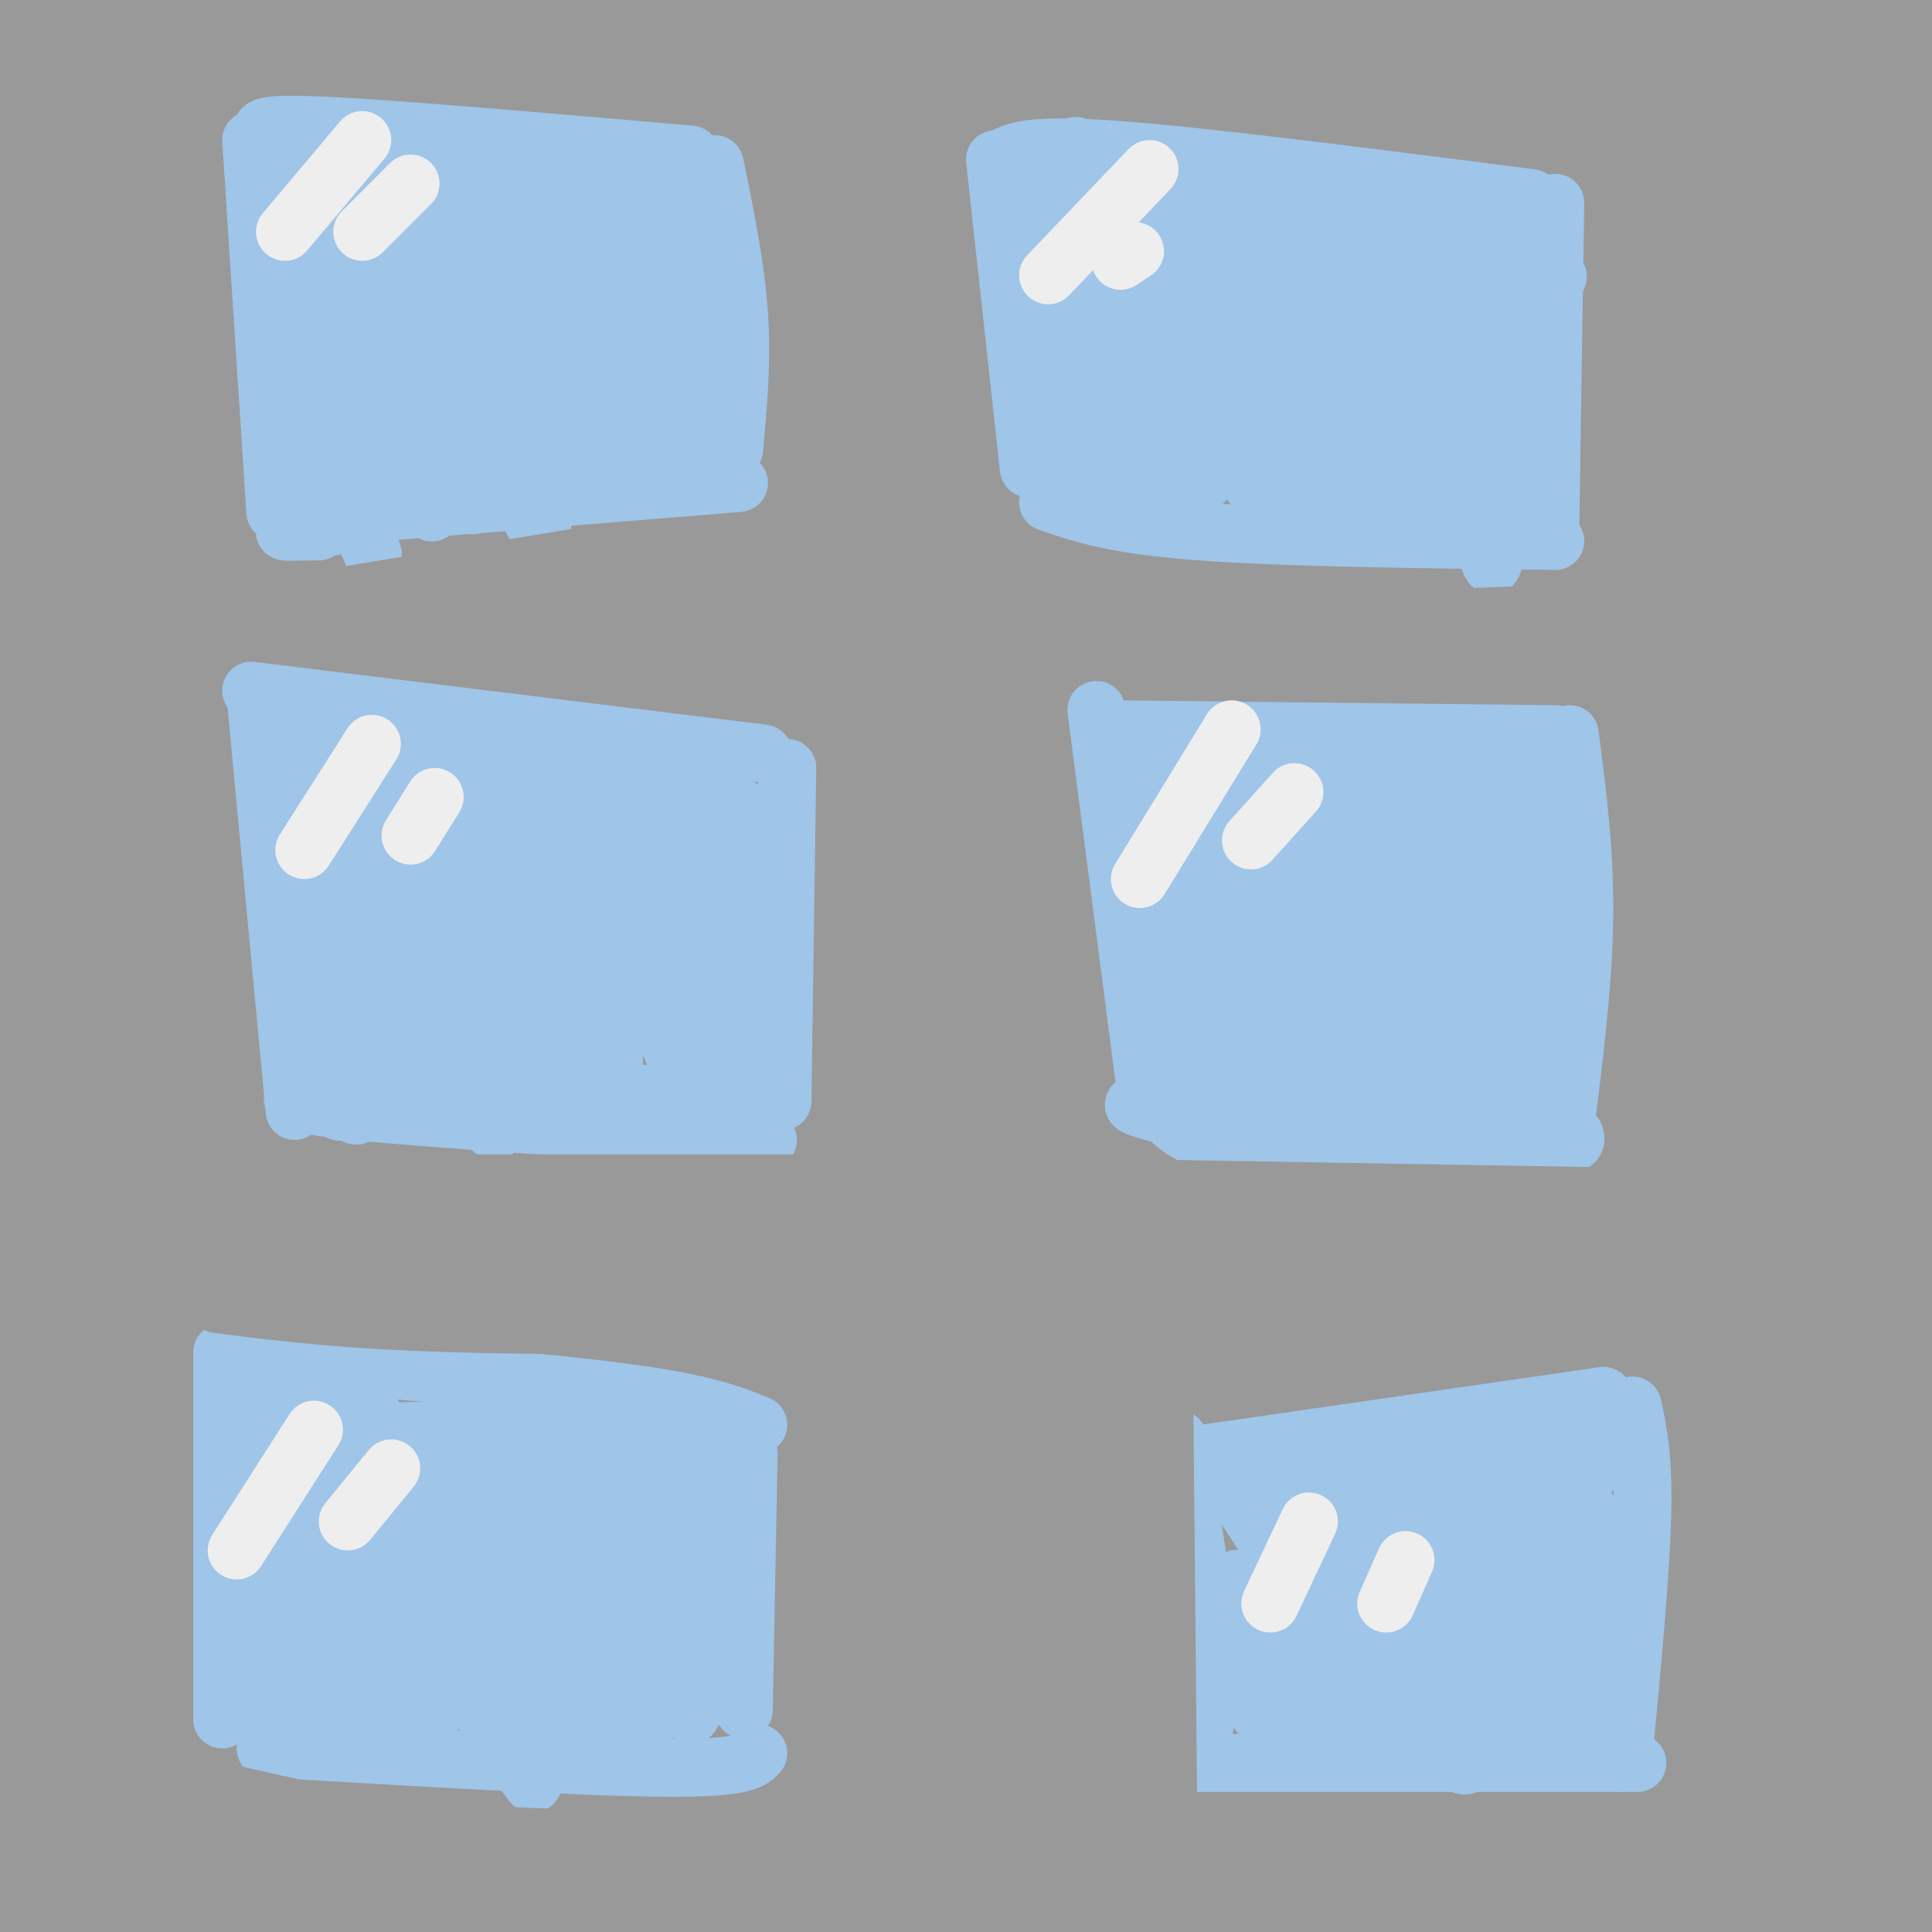 <svg viewBox='0 0 400 400' version='1.1' xmlns='http://www.w3.org/2000/svg' xmlns:xlink='http://www.w3.org/1999/xlink'><rect x="0" y="0" width="400" height="400" fill="#333333" stroke="none"/><g fill='none' stroke='#999999' stroke-width='28' stroke-linecap='round' stroke-linejoin='round'><path d='M14,391c1.556,-4.889 3.111,-9.778 1,-18c-2.111,-8.222 -7.889,-19.778 -10,-59c-2.111,-39.222 -0.556,-106.111 1,-173'/><path d='M6,141c0.553,-58.888 1.437,-119.609 3,-143c1.563,-23.391 3.805,-9.451 5,-3c1.195,6.451 1.341,5.415 3,5c1.659,-0.415 4.829,-0.207 8,0'/><path d='M25,0c4.222,-1.467 10.778,-5.133 34,-6c23.222,-0.867 63.111,1.067 103,3'/><path d='M57,24c-1.194,2.373 -2.387,4.746 -2,16c0.387,11.254 2.356,31.389 6,45c3.644,13.611 8.963,20.700 12,23c3.037,2.300 3.790,-0.187 5,2c1.210,2.187 2.875,9.050 2,-6c-0.875,-15.050 -4.291,-52.012 -6,-68c-1.709,-15.988 -1.711,-11.001 -4,-13c-2.289,-1.999 -6.865,-10.982 -13,-4c-6.135,6.982 -13.828,29.930 -18,40c-4.172,10.070 -4.821,7.261 -4,30c0.821,22.739 3.112,71.027 5,93c1.888,21.973 3.372,17.632 5,15c1.628,-2.632 3.400,-3.555 3,-6c-0.400,-2.445 -2.971,-6.413 -6,-36c-3.029,-29.587 -6.514,-84.794 -10,-140'/><path d='M32,15c-2.092,-23.408 -2.322,-11.927 -3,-7c-0.678,4.927 -1.803,3.301 -3,2c-1.197,-1.301 -2.467,-2.278 -5,14c-2.533,16.278 -6.328,49.809 -8,71c-1.672,21.191 -1.221,30.042 1,52c2.221,21.958 6.213,57.025 10,80c3.787,22.975 7.370,33.859 12,44c4.630,10.141 10.309,19.539 17,40c6.691,20.461 14.395,51.986 13,17c-1.395,-34.986 -11.890,-136.484 -15,-191c-3.110,-54.516 1.164,-62.049 6,-79c4.836,-16.951 10.234,-43.321 11,-41c0.766,2.321 -3.101,33.332 -4,67c-0.899,33.668 1.172,69.994 6,108c4.828,38.006 12.415,77.694 24,118c11.585,40.306 27.167,81.230 33,95c5.833,13.770 1.916,0.385 -2,-13'/><path d='M125,392c-4.641,-15.538 -15.242,-47.884 -22,-93c-6.758,-45.116 -9.673,-103.003 -9,-140c0.673,-36.997 4.936,-53.102 12,-81c7.064,-27.898 16.931,-67.587 19,-68c2.069,-0.413 -3.660,38.450 -6,75c-2.340,36.550 -1.290,70.786 1,102c2.290,31.214 5.819,59.406 15,101c9.181,41.594 24.015,96.590 25,99c0.985,2.410 -11.880,-47.767 -19,-88c-7.120,-40.233 -8.497,-70.520 -7,-103c1.497,-32.480 5.868,-67.151 14,-97c8.132,-29.849 20.024,-54.877 28,-73c7.976,-18.123 12.035,-29.342 11,-14c-1.035,15.342 -7.163,57.246 -11,84c-3.837,26.754 -5.382,38.358 -3,72c2.382,33.642 8.691,89.321 15,145'/><path d='M188,313c6.109,38.435 13.882,62.023 20,80c6.118,17.977 10.583,30.342 7,12c-3.583,-18.342 -15.213,-67.391 -18,-121c-2.787,-53.609 3.271,-111.779 8,-145c4.729,-33.221 8.130,-41.493 14,-59c5.870,-17.507 14.211,-44.248 24,-68c9.789,-23.752 21.027,-44.516 21,-32c-0.027,12.516 -11.317,58.311 -17,89c-5.683,30.689 -5.758,46.270 -6,66c-0.242,19.730 -0.652,43.608 0,75c0.652,31.392 2.366,70.298 9,114c6.634,43.702 18.189,92.200 18,98c-0.189,5.800 -12.121,-31.098 -17,-46c-4.879,-14.902 -2.706,-7.809 -5,-26c-2.294,-18.191 -9.055,-61.666 -11,-95c-1.945,-33.334 0.927,-56.527 2,-69c1.073,-12.473 0.348,-14.226 5,-33c4.652,-18.774 14.680,-54.568 21,-74c6.320,-19.432 8.932,-22.501 14,-30c5.068,-7.499 12.591,-19.428 16,-22c3.409,-2.572 2.705,4.214 2,11'/><path d='M295,38c-1.131,18.603 -4.959,59.609 -7,85c-2.041,25.391 -2.295,35.166 0,70c2.295,34.834 7.138,94.728 13,134c5.862,39.272 12.745,57.924 18,77c5.255,19.076 8.884,38.576 8,20c-0.884,-18.576 -6.282,-75.228 -8,-118c-1.718,-42.772 0.245,-71.665 2,-92c1.755,-20.335 3.302,-32.112 10,-59c6.698,-26.888 18.546,-68.888 32,-104c13.454,-35.112 28.514,-63.337 30,-59c1.486,4.337 -10.600,41.235 -17,65c-6.400,23.765 -7.113,34.396 -8,61c-0.887,26.604 -1.949,69.183 0,108c1.949,38.817 6.909,73.874 14,108c7.091,34.126 16.312,67.322 17,61c0.688,-6.322 -7.156,-52.161 -15,-98'/><path d='M384,297c-3.061,-39.751 -3.215,-90.129 -4,-113c-0.785,-22.871 -2.202,-18.235 4,-49c6.202,-30.765 20.021,-96.930 23,-104c2.979,-7.070 -4.883,44.953 -8,79c-3.117,34.047 -1.489,50.116 -1,65c0.489,14.884 -0.159,28.583 5,68c5.159,39.417 16.127,104.552 16,112c-0.127,7.448 -11.349,-42.791 -18,-64c-6.651,-21.209 -8.730,-13.388 -9,-57c-0.270,-43.612 1.270,-138.656 0,-177c-1.270,-38.344 -5.351,-19.989 -12,4c-6.649,23.989 -15.867,53.612 -21,86c-5.133,32.388 -6.181,67.539 -4,110c2.181,42.461 7.590,92.230 13,142'/><path d='M368,399c2.419,25.055 1.968,16.691 0,12c-1.968,-4.691 -5.453,-5.710 -12,-29c-6.547,-23.290 -16.155,-68.852 -21,-90c-4.845,-21.148 -4.927,-17.884 -5,-37c-0.073,-19.116 -0.138,-60.614 -1,-75c-0.862,-14.386 -2.522,-1.659 4,-32c6.522,-30.341 21.224,-103.748 24,-100c2.776,3.748 -6.376,84.653 -11,122c-4.624,37.347 -4.722,31.136 0,76c4.722,44.864 14.263,140.802 11,156c-3.263,15.198 -19.328,-50.345 -28,-99c-8.672,-48.655 -9.949,-80.422 -10,-107c-0.051,-26.578 1.123,-47.969 7,-78c5.877,-30.031 16.455,-68.704 20,-85c3.545,-16.296 0.056,-10.216 -2,-8c-2.056,2.216 -2.678,0.569 -7,13c-4.322,12.431 -12.344,38.940 -18,62c-5.656,23.060 -8.946,42.670 -11,76c-2.054,33.330 -2.873,80.380 -2,115c0.873,34.620 3.436,56.810 6,79'/><path d='M312,370c1.606,16.645 2.621,18.758 -1,6c-3.621,-12.758 -11.877,-40.387 -17,-70c-5.123,-29.613 -7.113,-61.208 -8,-92c-0.887,-30.792 -0.673,-60.779 6,-96c6.673,-35.221 19.803,-75.674 24,-98c4.197,-22.326 -0.538,-26.525 -9,21c-8.462,47.525 -20.650,146.775 -24,205c-3.350,58.225 2.136,75.425 8,100c5.864,24.575 12.104,56.525 10,58c-2.104,1.475 -12.553,-27.525 -20,-70c-7.447,-42.475 -11.892,-98.426 -15,-120c-3.108,-21.574 -4.880,-8.771 1,-41c5.880,-32.229 19.411,-109.491 23,-138c3.589,-28.509 -2.765,-8.264 -7,5c-4.235,13.264 -6.350,19.549 -9,32c-2.650,12.451 -5.834,31.069 -8,63c-2.166,31.931 -3.314,77.174 1,122c4.314,44.826 14.090,89.236 14,96c-0.090,6.764 -10.045,-24.118 -20,-55'/><path d='M261,298c-5.477,-33.565 -9.168,-89.978 -10,-123c-0.832,-33.022 1.196,-42.654 8,-71c6.804,-28.346 18.384,-75.408 19,-85c0.616,-9.592 -9.732,18.285 -17,41c-7.268,22.715 -11.455,40.266 -16,64c-4.545,23.734 -9.450,53.649 -12,83c-2.550,29.351 -2.747,58.137 -2,84c0.747,25.863 2.438,48.801 8,78c5.562,29.199 14.994,64.657 11,49c-3.994,-15.657 -21.416,-82.431 -29,-139c-7.584,-56.569 -5.331,-102.935 -3,-133c2.331,-30.065 4.740,-43.830 11,-70c6.260,-26.170 16.372,-64.746 21,-82c4.628,-17.254 3.771,-13.185 -2,-3c-5.771,10.185 -16.455,26.486 -26,60c-9.545,33.514 -17.950,84.241 -23,113c-5.050,28.759 -6.744,35.551 -4,80c2.744,44.449 9.927,126.557 9,136c-0.927,9.443 -9.963,-53.778 -19,-117'/><path d='M185,263c-3.199,-33.915 -1.695,-60.202 -1,-83c0.695,-22.798 0.581,-42.107 10,-76c9.419,-33.893 28.372,-82.370 35,-104c6.628,-21.630 0.930,-16.412 -11,11c-11.930,27.412 -30.091,77.020 -41,106c-10.909,28.980 -14.564,37.334 -17,83c-2.436,45.666 -3.653,128.644 -2,173c1.653,44.356 6.174,50.090 6,29c-0.174,-21.090 -5.045,-69.005 -7,-106c-1.955,-36.995 -0.994,-63.071 0,-85c0.994,-21.929 2.021,-39.710 7,-66c4.979,-26.290 13.912,-61.088 23,-89c9.088,-27.912 18.333,-48.939 21,-59c2.667,-10.061 -1.242,-9.156 -4,-10c-2.758,-0.844 -4.363,-3.436 -17,27c-12.637,30.436 -36.305,93.900 -49,132c-12.695,38.100 -14.418,50.835 -18,98c-3.582,47.165 -9.023,128.762 -13,128c-3.977,-0.762 -6.488,-83.881 -9,-167'/><path d='M98,205c6.088,-64.847 25.808,-143.463 40,-191c14.192,-47.537 22.855,-63.994 18,-42c-4.855,21.994 -23.227,82.439 -35,128c-11.773,45.561 -16.945,76.238 -21,98c-4.055,21.762 -6.992,34.608 -9,54c-2.008,19.392 -3.088,45.328 -1,60c2.088,14.672 7.345,18.080 8,-11c0.655,-29.080 -3.293,-90.647 -5,-124c-1.707,-33.353 -1.174,-38.492 2,-66c3.174,-27.508 8.990,-77.384 11,-99c2.010,-21.616 0.216,-14.973 -1,-14c-1.216,0.973 -1.854,-3.726 -4,-3c-2.146,0.726 -5.802,6.876 -10,13c-4.198,6.124 -8.939,12.223 -15,36c-6.061,23.777 -13.443,65.232 -18,91c-4.557,25.768 -6.290,35.849 -5,66c1.290,30.151 5.604,80.370 9,107c3.396,26.630 5.876,29.670 8,34c2.124,4.330 3.893,9.952 4,1c0.107,-8.952 -1.446,-32.476 -3,-56'/><path d='M71,287c-2.082,-26.892 -5.785,-66.121 -8,-90c-2.215,-23.879 -2.940,-32.409 0,-61c2.940,-28.591 9.546,-77.245 12,-99c2.454,-21.755 0.758,-16.612 -3,-7c-3.758,9.612 -9.577,23.694 -14,34c-4.423,10.306 -7.448,16.837 -10,59c-2.552,42.163 -4.629,119.956 3,190c7.629,70.044 24.964,132.337 23,127c-1.964,-5.337 -23.226,-78.305 -33,-115c-9.774,-36.695 -8.058,-37.119 -8,-53c0.058,-15.881 -1.541,-47.220 -3,-64c-1.459,-16.780 -2.776,-19.002 -5,-6c-2.224,13.002 -5.354,41.228 -6,56c-0.646,14.772 1.193,16.090 2,24c0.807,7.910 0.581,22.412 6,54c5.419,31.588 16.484,80.261 20,99c3.516,18.739 -0.515,7.545 -6,-8c-5.485,-15.545 -12.424,-35.441 -18,-57c-5.576,-21.559 -9.788,-44.779 -14,-68'/><path d='M9,302c-3.142,-21.320 -3.995,-40.621 -3,-57c0.995,-16.379 3.840,-29.837 4,-31c0.160,-1.163 -2.363,9.970 -6,28c-3.637,18.030 -8.388,42.956 -7,89c1.388,46.044 8.913,113.205 8,128c-0.913,14.795 -10.266,-22.774 -14,-60c-3.734,-37.226 -1.851,-74.107 -1,-95c0.851,-20.893 0.670,-25.798 7,-50c6.330,-24.202 19.170,-67.700 20,-69c0.830,-1.300 -10.349,39.599 -12,103c-1.651,63.401 6.228,149.303 9,159c2.772,9.697 0.439,-56.812 0,-98c-0.439,-41.188 1.018,-57.054 5,-74c3.982,-16.946 10.491,-34.973 17,-53'/><path d='M36,222c2.220,-23.804 -0.729,-56.816 4,-3c4.729,53.816 17.135,194.458 17,222c-0.135,27.542 -12.811,-58.017 -18,-99c-5.189,-40.983 -2.890,-37.388 0,-48c2.890,-10.612 6.370,-35.429 9,-47c2.630,-11.571 4.409,-9.895 6,-11c1.591,-1.105 2.992,-4.992 3,14c0.008,18.992 -1.379,60.863 0,104c1.379,43.137 5.523,87.539 5,96c-0.523,8.461 -5.712,-19.020 -8,-47c-2.288,-27.980 -1.674,-56.459 -1,-76c0.674,-19.541 1.407,-30.145 6,-47c4.593,-16.855 13.044,-39.961 17,-51c3.956,-11.039 3.416,-10.011 3,15c-0.416,25.011 -0.708,74.006 -1,123'/><path d='M78,367c-0.179,39.912 -0.128,78.192 -1,71c-0.872,-7.192 -2.668,-59.856 -3,-84c-0.332,-24.144 0.800,-19.769 5,-47c4.200,-27.231 11.467,-86.069 14,-56c2.533,30.069 0.331,149.046 -2,175c-2.331,25.954 -4.790,-41.115 -1,-102c3.790,-60.885 13.828,-115.584 18,-81c4.172,34.584 2.478,158.453 1,193c-1.478,34.547 -2.739,-20.226 -4,-75'/><path d='M105,361c1.621,-28.364 7.673,-61.775 12,-96c4.327,-34.225 6.930,-69.266 9,-27c2.070,42.266 3.607,161.839 3,206c-0.607,44.161 -3.359,12.910 -3,-33c0.359,-45.910 3.827,-106.480 7,-137c3.173,-30.520 6.049,-30.991 6,-22c-0.049,8.991 -3.024,27.442 -3,67c0.024,39.558 3.048,100.222 4,103c0.952,2.778 -0.167,-52.329 4,-98c4.167,-45.671 13.619,-81.906 17,-70c3.381,11.906 0.690,71.953 -2,132'/><path d='M159,386c-0.223,30.194 0.221,39.680 0,24c-0.221,-15.680 -1.105,-56.527 1,-85c2.105,-28.473 7.198,-44.571 10,-59c2.802,-14.429 3.311,-27.187 7,1c3.689,28.187 10.557,97.320 14,128c3.443,30.680 3.459,22.908 0,13c-3.459,-9.908 -10.394,-21.950 -12,-57c-1.606,-35.050 2.116,-93.106 2,-70c-0.116,23.106 -4.070,127.375 -6,148c-1.930,20.625 -1.837,-42.393 0,-74c1.837,-31.607 5.419,-31.804 9,-32'/><path d='M184,323c3.031,-7.028 6.110,-8.600 9,-5c2.890,3.600 5.591,12.370 8,20c2.409,7.630 4.527,14.119 7,32c2.473,17.881 5.303,47.154 4,48c-1.303,0.846 -6.737,-26.737 -9,-45c-2.263,-18.263 -1.355,-27.208 -1,-33c0.355,-5.792 0.156,-8.430 9,11c8.844,19.430 26.731,60.930 27,55c0.269,-5.930 -17.082,-59.289 -16,-63c1.082,-3.711 20.595,42.225 28,60c7.405,17.775 2.703,7.387 -2,-3'/><path d='M248,400c-4.052,-10.181 -13.183,-34.132 -21,-49c-7.817,-14.868 -14.319,-20.652 0,-9c14.319,11.652 49.460,40.740 67,53c17.540,12.260 17.481,7.694 18,5c0.519,-2.694 1.617,-3.515 2,-6c0.383,-2.485 0.053,-6.636 -6,-13c-6.053,-6.364 -17.827,-14.943 -24,-19c-6.173,-4.057 -6.746,-3.592 -8,0c-1.254,3.592 -3.191,10.310 -4,14c-0.809,3.690 -0.492,4.352 3,10c3.492,5.648 10.160,16.281 15,25c4.840,8.719 7.854,15.523 22,17c14.146,1.477 39.424,-2.371 53,-6c13.576,-3.629 15.450,-7.037 18,-12c2.550,-4.963 5.775,-11.482 9,-18'/><path d='M392,392c0.708,-5.246 -2.023,-9.361 -7,-11c-4.977,-1.639 -12.201,-0.802 -19,1c-6.799,1.802 -13.172,4.569 -18,9c-4.828,4.431 -8.110,10.525 -8,14c0.110,3.475 3.611,4.330 10,5c6.389,0.670 15.667,1.154 22,-2c6.333,-3.154 9.722,-9.944 25,-14c15.278,-4.056 42.446,-5.376 3,-7c-39.446,-1.624 -145.505,-3.553 -187,-5c-41.495,-1.447 -18.427,-2.414 -11,-5c7.427,-2.586 -0.786,-6.793 -9,-11'/><path d='M193,366c-3.950,-11.948 -9.325,-36.318 -12,-50c-2.675,-13.682 -2.650,-16.675 1,-37c3.650,-20.325 10.926,-57.980 16,-78c5.074,-20.020 7.947,-22.405 15,-34c7.053,-11.595 18.285,-32.402 27,-46c8.715,-13.598 14.912,-19.988 21,-27c6.088,-7.012 12.067,-14.645 35,-28c22.933,-13.355 62.820,-32.433 81,-39c18.180,-6.567 14.653,-0.624 -3,-5c-17.653,-4.376 -49.433,-19.070 -51,-22c-1.567,-2.930 27.078,5.903 46,9c18.922,3.097 28.121,0.456 31,-1c2.879,-1.456 -0.560,-1.728 -4,-2'/><path d='M396,6c-16.455,-0.872 -55.593,-2.051 -79,-1c-23.407,1.051 -31.085,4.331 -28,7c3.085,2.669 16.932,4.725 36,5c19.068,0.275 43.355,-1.233 50,-3c6.645,-1.767 -4.353,-3.793 -23,-6c-18.647,-2.207 -44.943,-4.594 -68,-5c-23.057,-0.406 -42.873,1.170 -39,3c3.873,1.830 31.437,3.915 59,6'/><path d='M304,12c10.059,0.899 5.707,0.146 5,-1c-0.707,-1.146 2.231,-2.685 -25,-1c-27.231,1.685 -84.630,6.594 -113,10c-28.370,3.406 -27.710,5.309 -29,7c-1.290,1.691 -4.529,3.172 -6,5c-1.471,1.828 -1.174,4.004 1,11c2.174,6.996 6.224,18.812 11,28c4.776,9.188 10.277,15.749 14,20c3.723,4.251 5.668,6.191 7,-11c1.332,-17.191 2.051,-53.513 1,-67c-1.051,-13.487 -3.872,-4.139 -15,19c-11.128,23.139 -30.564,60.070 -50,97'/><path d='M105,129c-8.573,-3.333 -5.007,-60.165 -4,-84c1.007,-23.835 -0.546,-14.673 -2,-14c-1.454,0.673 -2.810,-7.145 -6,-9c-3.190,-1.855 -8.216,2.251 -10,5c-1.784,2.749 -0.328,4.141 -3,6c-2.672,1.859 -9.472,4.186 -8,39c1.472,34.814 11.215,102.116 5,83c-6.215,-19.116 -28.387,-124.650 -36,-157c-7.613,-32.350 -0.665,8.483 2,25c2.665,16.517 1.047,8.719 8,25c6.953,16.281 22.476,56.640 38,97'/><path d='M89,145c-5.186,-8.084 -37.150,-76.794 -52,-107c-14.850,-30.206 -12.585,-21.908 -13,-22c-0.415,-0.092 -3.508,-8.573 -6,-3c-2.492,5.573 -4.382,25.200 -4,47c0.382,21.800 3.034,45.774 6,67c2.966,21.226 6.244,39.705 6,36c-0.244,-3.705 -4.010,-29.595 -4,-70c0.010,-40.405 3.797,-95.325 9,-65c5.203,30.325 11.824,145.895 13,185c1.176,39.105 -3.093,1.744 -6,-27c-2.907,-28.744 -4.454,-48.872 -6,-69'/><path d='M32,117c-0.333,-22.833 1.833,-45.417 4,-68'/></g>
<g fill='none' stroke='#9fc5e8' stroke-width='12' stroke-linecap='round' stroke-linejoin='round'><path d='M52,29c0.000,0.000 5.000,77.000 5,77'/><path d='M55,28c-1.333,-1.333 -2.667,-2.667 12,-2c14.667,0.667 45.333,3.333 76,6'/><path d='M148,34c2.167,10.583 4.333,21.167 5,31c0.667,9.833 -0.167,18.917 -1,28'/><path d='M153,100c0.000,0.000 -86.000,7.000 -86,7'/><path d='M206,33c0.000,0.000 7.000,64.000 7,64'/><path d='M207,33c2.833,-1.667 5.667,-3.333 24,-2c18.333,1.333 52.167,5.667 86,10'/><path d='M322,42c0.000,0.000 -1.000,66.000 -1,66'/><path d='M322,112c-28.250,-0.333 -56.500,-0.667 -74,-2c-17.500,-1.333 -24.250,-3.667 -31,-6'/><path d='M53,145c0.000,0.000 8.000,85.000 8,85'/><path d='M52,143c0.000,0.000 106.000,13.000 106,13'/><path d='M163,159c0.000,0.000 -1.000,69.000 -1,69'/><path d='M159,236c-35.000,-2.167 -70.000,-4.333 -86,-6c-16.000,-1.667 -13.000,-2.833 -10,-4'/><path d='M227,147c0.000,0.000 10.000,77.000 10,77'/><path d='M232,151c0.000,0.000 90.000,1.000 90,1'/><path d='M325,152c1.583,12.167 3.167,24.333 3,38c-0.167,13.667 -2.083,28.833 -4,44'/><path d='M326,235c0.500,1.417 1.000,2.833 -12,3c-13.000,0.167 -39.500,-0.917 -66,-2'/><path d='M46,280c0.000,0.000 0.000,76.000 0,76'/><path d='M46,281c31.250,2.333 62.500,4.667 81,7c18.500,2.333 24.250,4.667 30,7'/><path d='M155,301c0.000,0.000 -1.000,53.000 -1,53'/><path d='M157,363c-1.500,1.583 -3.000,3.167 -20,3c-17.000,-0.167 -49.500,-2.083 -82,-4'/><path d='M244,298c2.667,15.917 5.333,31.833 6,43c0.667,11.167 -0.667,17.583 -2,24'/><path d='M249,301c0.000,0.000 83.000,-12.000 83,-12'/><path d='M338,291c1.167,5.333 2.333,10.667 2,23c-0.333,12.333 -2.167,31.667 -4,51'/><path d='M339,365c0.000,0.000 -94.000,0.000 -94,0'/><path d='M69,109c-4.750,0.417 -9.500,0.833 -10,1c-0.500,0.167 3.250,0.083 7,0'/><path d='M66,110c0.374,-0.093 -2.191,-0.326 -5,-7c-2.809,-6.674 -5.863,-19.788 -3,-19c2.863,0.788 11.644,15.479 16,24c4.356,8.521 4.288,10.871 0,-3c-4.288,-13.871 -12.797,-43.963 -14,-50c-1.203,-6.037 4.898,11.982 11,30'/><path d='M71,85c4.402,13.264 9.906,31.424 6,16c-3.906,-15.424 -17.224,-64.433 -16,-66c1.224,-1.567 16.988,44.310 24,62c7.012,17.690 5.271,7.195 0,-11c-5.271,-18.195 -14.073,-44.091 -14,-48c0.073,-3.909 9.021,14.169 14,26c4.979,11.831 5.990,17.416 7,23'/><path d='M92,87c3.377,10.738 8.319,26.083 5,12c-3.319,-14.083 -14.898,-57.594 -13,-57c1.898,0.594 17.271,45.293 24,61c6.729,15.707 4.812,2.421 -1,-18c-5.812,-20.421 -15.518,-47.977 -14,-47c1.518,0.977 14.259,30.489 27,60'/><path d='M120,98c0.287,-6.897 -12.495,-54.138 -11,-52c1.495,2.138 17.267,53.656 19,54c1.733,0.344 -10.572,-50.484 -10,-54c0.572,-3.516 14.021,40.281 18,48c3.979,7.719 -1.510,-20.641 -7,-49'/><path d='M129,45c-0.373,-8.310 2.194,-4.586 6,10c3.806,14.586 8.852,40.035 9,35c0.148,-5.035 -4.601,-40.554 -4,-43c0.601,-2.446 6.553,28.179 9,31c2.447,2.821 1.390,-22.164 -2,-34c-3.390,-11.836 -9.111,-10.525 -16,-10c-6.889,0.525 -14.944,0.262 -23,0'/><path d='M108,34c-6.121,0.955 -9.922,3.344 -12,5c-2.078,1.656 -2.432,2.579 10,3c12.432,0.421 37.652,0.340 34,-2c-3.652,-2.340 -36.176,-6.938 -54,-8c-17.824,-1.062 -20.950,1.411 -12,4c8.950,2.589 29.975,5.295 51,8'/><path d='M125,44c10.853,1.843 12.485,2.450 4,-1c-8.485,-3.450 -27.089,-10.956 -42,-13c-14.911,-2.044 -26.130,1.373 -13,4c13.130,2.627 50.609,4.465 65,5c14.391,0.535 5.696,-0.232 -3,-1'/><path d='M219,97c0.406,-9.810 0.811,-19.621 0,-29c-0.811,-9.379 -2.839,-18.328 -5,-26c-2.161,-7.672 -4.456,-14.067 -2,3c2.456,17.067 9.661,57.595 12,56c2.339,-1.595 -0.189,-45.313 -1,-62c-0.811,-16.687 0.094,-6.344 1,4'/><path d='M224,43c2.075,18.750 6.762,63.624 8,59c1.238,-4.624 -0.974,-58.745 1,-60c1.974,-1.255 8.136,50.356 10,58c1.864,7.644 -0.568,-28.678 -3,-65'/><path d='M240,35c1.663,9.388 7.321,65.358 9,65c1.679,-0.358 -0.622,-57.044 1,-58c1.622,-0.956 7.168,53.820 9,58c1.832,4.180 -0.048,-42.234 0,-54c0.048,-11.766 2.024,11.117 4,34'/><path d='M263,80c1.763,15.988 4.171,38.958 4,26c-0.171,-12.958 -2.922,-61.844 -1,-60c1.922,1.844 8.518,54.420 11,56c2.482,1.580 0.852,-47.834 2,-56c1.148,-8.166 5.074,24.917 9,58'/><path d='M288,104c0.077,-7.231 -4.231,-54.308 -3,-52c1.231,2.308 8.000,54.000 10,55c2.000,1.000 -0.769,-48.692 1,-52c1.769,-3.308 8.077,39.769 11,55c2.923,15.231 2.462,2.615 2,-10'/><path d='M309,100c0.039,-13.564 -0.862,-42.474 0,-39c0.862,3.474 3.488,39.331 5,41c1.512,1.669 1.910,-30.852 3,-40c1.090,-9.148 2.870,5.075 1,6c-1.870,0.925 -7.392,-11.450 -13,-18c-5.608,-6.550 -11.304,-7.275 -17,-8'/><path d='M288,42c-10.041,-0.873 -26.644,0.946 -18,2c8.644,1.054 42.533,1.344 42,2c-0.533,0.656 -35.490,1.676 -37,4c-1.510,2.324 30.426,5.950 42,7c11.574,1.050 2.787,-0.475 -6,-2'/><path d='M311,55c-7.480,-0.892 -23.181,-2.122 -24,-2c-0.819,0.122 13.244,1.596 19,3c5.756,1.404 3.205,2.738 -6,7c-9.205,4.262 -25.065,11.452 -36,17c-10.935,5.548 -16.944,9.455 -11,12c5.944,2.545 23.841,3.727 29,4c5.159,0.273 -2.421,-0.364 -10,-1'/><path d='M272,95c-4.000,-0.833 -9.000,-2.417 -14,-4'/><path d='M70,219c0.321,9.148 0.642,18.297 0,3c-0.642,-15.297 -2.247,-55.038 -2,-56c0.247,-0.962 2.344,36.856 4,54c1.656,17.144 2.869,13.616 1,-6c-1.869,-19.616 -6.820,-55.319 -8,-61c-1.180,-5.681 1.410,18.659 4,43'/><path d='M69,196c2.655,12.325 7.294,21.636 10,26c2.706,4.364 3.479,3.780 1,-14c-2.479,-17.780 -8.211,-52.758 -8,-50c0.211,2.758 6.366,43.250 10,58c3.634,14.750 4.747,3.758 3,-16c-1.747,-19.758 -6.355,-48.281 -5,-42c1.355,6.281 8.673,47.366 12,63c3.327,15.634 2.664,5.817 2,-4'/><path d='M94,217c-1.923,-18.242 -7.729,-61.846 -7,-61c0.729,0.846 7.994,46.141 12,66c4.006,19.859 4.754,14.282 3,-8c-1.754,-22.282 -6.011,-61.268 -5,-57c1.011,4.268 7.289,51.791 10,66c2.711,14.209 1.856,-4.895 1,-24'/><path d='M108,199c-0.507,-14.009 -2.274,-37.031 -2,-37c0.274,0.031 2.590,23.116 6,43c3.410,19.884 7.914,36.567 7,20c-0.914,-16.567 -7.246,-66.383 -6,-66c1.246,0.383 10.070,50.967 13,60c2.930,9.033 -0.035,-23.483 -3,-56'/><path d='M123,163c3.986,7.934 15.452,55.770 17,56c1.548,0.230 -6.822,-47.144 -6,-46c0.822,1.144 10.837,50.808 13,52c2.163,1.192 -3.525,-46.088 -4,-57c-0.475,-10.912 4.262,14.544 9,40'/><path d='M152,208c1.860,10.007 2.009,15.024 2,4c-0.009,-11.024 -0.176,-38.091 -1,-44c-0.824,-5.909 -2.307,9.339 -2,13c0.307,3.661 2.403,-4.265 3,-8c0.597,-3.735 -0.304,-3.280 -5,-5c-4.696,-1.720 -13.187,-5.617 -24,-7c-10.813,-1.383 -23.946,-0.252 -28,0c-4.054,0.252 0.973,-0.374 6,-1'/><path d='M103,160c12.497,1.965 40.739,7.378 46,7c5.261,-0.378 -12.458,-6.546 -36,-11c-23.542,-4.454 -52.908,-7.194 -50,-5c2.908,2.194 38.091,9.321 56,16c17.909,6.679 18.546,12.908 20,20c1.454,7.092 3.727,15.046 6,23'/><path d='M145,210c3.234,8.116 8.321,16.907 1,18c-7.321,1.093 -27.048,-5.514 -31,-6c-3.952,-0.486 7.871,5.147 17,7c9.129,1.853 15.565,-0.073 22,-2'/><path d='M250,230c-4.214,-1.093 -8.427,-2.185 -9,-1c-0.573,1.185 2.496,4.648 6,6c3.504,1.352 7.443,0.595 4,-1c-3.443,-1.595 -14.270,-4.027 -16,-5c-1.730,-0.973 5.635,-0.486 13,0'/><path d='M248,229c3.286,0.761 5.002,2.664 2,-11c-3.002,-13.664 -10.722,-42.894 -12,-44c-1.278,-1.106 3.887,25.914 7,39c3.113,13.086 4.175,12.240 6,16c1.825,3.760 4.415,12.128 1,-3c-3.415,-15.128 -12.833,-53.751 -15,-64c-2.167,-10.249 2.916,7.875 8,26'/><path d='M245,188c4.641,11.958 12.244,28.853 18,41c5.756,12.147 9.664,19.548 3,-3c-6.664,-22.548 -23.900,-75.044 -21,-70c2.900,5.044 25.935,67.627 27,70c1.065,2.373 -19.838,-55.465 -24,-69c-4.162,-13.535 8.419,17.232 21,48'/><path d='M269,205c8.706,19.538 19.971,44.385 14,26c-5.971,-18.385 -29.178,-80.000 -25,-76c4.178,4.000 35.740,73.615 37,76c1.260,2.385 -27.783,-62.462 -31,-74c-3.217,-11.538 19.391,30.231 42,72'/><path d='M306,229c-2.097,-9.777 -28.341,-70.219 -26,-68c2.341,2.219 33.267,67.100 36,69c2.733,1.900 -22.726,-59.181 -24,-65c-1.274,-5.819 21.636,43.623 28,56c6.364,12.377 -3.818,-12.312 -14,-37'/><path d='M306,184c-5.841,-13.844 -13.443,-29.953 -9,-21c4.443,8.953 20.932,42.970 24,46c3.068,3.030 -7.286,-24.926 -12,-38c-4.714,-13.074 -3.789,-11.267 0,-3c3.789,8.267 10.443,22.995 12,21c1.557,-1.995 -1.984,-20.713 -4,-28c-2.016,-7.287 -2.508,-3.144 -3,1'/><path d='M314,162c-4.340,-1.128 -13.689,-4.447 -24,-5c-10.311,-0.553 -21.584,1.659 -16,2c5.584,0.341 28.024,-1.188 36,-2c7.976,-0.812 1.488,-0.906 -5,-1'/><path d='M57,357c2.013,4.721 4.026,9.442 1,3c-3.026,-6.442 -11.089,-24.046 -8,-22c3.089,2.046 17.332,23.743 17,20c-0.332,-3.743 -15.238,-32.927 -16,-37c-0.762,-4.073 12.619,16.963 26,38'/><path d='M77,359c-5.261,-11.799 -31.412,-60.297 -27,-57c4.412,3.297 39.389,58.389 39,55c-0.389,-3.389 -36.143,-65.259 -36,-69c0.143,-3.741 36.184,50.645 50,71c13.816,20.355 5.408,6.677 -3,-7'/><path d='M100,352c-12.791,-20.861 -43.267,-69.512 -36,-61c7.267,8.512 52.278,74.189 53,73c0.722,-1.189 -42.844,-69.243 -45,-76c-2.156,-6.757 37.098,47.784 50,65c12.902,17.216 -0.549,-2.892 -14,-23'/><path d='M108,330c-8.841,-14.193 -23.945,-38.177 -15,-27c8.945,11.177 41.938,57.514 41,54c-0.938,-3.514 -35.808,-56.880 -34,-57c1.808,-0.120 40.295,53.006 43,55c2.705,1.994 -30.370,-47.145 -43,-66c-12.630,-18.855 -4.815,-7.428 3,4'/><path d='M103,293c13.389,16.971 45.360,57.399 47,57c1.640,-0.399 -27.052,-41.626 -30,-47c-2.948,-5.374 19.849,25.106 24,28c4.151,2.894 -10.344,-21.798 -12,-27c-1.656,-5.202 9.527,9.085 14,14c4.473,4.915 2.237,0.457 0,-4'/><path d='M146,314c-0.629,-3.197 -2.201,-9.188 -3,-12c-0.799,-2.812 -0.826,-2.444 3,-1c3.826,1.444 11.506,3.964 6,3c-5.506,-0.964 -24.197,-5.413 -43,-7c-18.803,-1.587 -37.716,-0.312 -30,0c7.716,0.312 42.062,-0.339 55,0c12.938,0.339 4.469,1.670 -4,3'/><path d='M130,300c-9.022,0.778 -29.578,1.222 -37,1c-7.422,-0.222 -1.711,-1.111 4,-2'/><path d='M265,360c-7.899,-9.655 -15.799,-19.309 -12,-16c3.799,3.309 19.296,19.582 19,15c-0.296,-4.582 -16.386,-30.018 -16,-32c0.386,-1.982 17.248,19.489 24,28c6.752,8.511 3.395,4.061 4,4c0.605,-0.061 5.173,4.268 2,-2c-3.173,-6.268 -14.086,-23.134 -25,-40'/><path d='M261,317c-5.708,-8.841 -7.478,-10.943 -3,-5c4.478,5.943 15.203,19.932 27,34c11.797,14.068 24.667,28.216 15,13c-9.667,-15.216 -41.869,-59.795 -37,-57c4.869,2.795 46.810,52.966 54,60c7.190,7.034 -20.372,-29.068 -32,-46c-11.628,-16.932 -7.322,-14.695 -3,-11c4.322,3.695 8.661,8.847 13,14'/><path d='M295,319c11.263,14.289 32.919,43.010 30,36c-2.919,-7.010 -30.415,-49.751 -30,-51c0.415,-1.249 28.740,38.995 31,40c2.260,1.005 -21.545,-37.229 -22,-41c-0.455,-3.771 22.442,26.923 30,36c7.558,9.077 -0.221,-3.461 -8,-16'/><path d='M326,323c-3.841,-6.944 -9.443,-16.303 -8,-16c1.443,0.303 9.930,10.267 14,15c4.070,4.733 3.721,4.235 0,-3c-3.721,-7.235 -10.815,-21.207 -11,-24c-0.185,-2.793 6.538,5.591 9,7c2.462,1.409 0.663,-4.159 1,-6c0.337,-1.841 2.811,0.045 3,2c0.189,1.955 -1.905,3.977 -4,6'/><path d='M330,304c-3.025,3.505 -8.586,9.268 -9,21c-0.414,11.732 4.320,29.432 6,30c1.680,0.568 0.307,-15.997 -2,-28c-2.307,-12.003 -5.546,-19.444 -9,-24c-3.454,-4.556 -7.122,-6.227 -15,-3c-7.878,3.227 -19.965,11.350 -27,15c-7.035,3.650 -9.017,2.825 -11,2'/></g>
<g fill='none' stroke='#eeeeee' stroke-width='12' stroke-linecap='round' stroke-linejoin='round'><path d='M59,48c0.000,0.000 16.000,-19.000 16,-19'/><path d='M75,48c0.000,0.000 10.000,-10.000 10,-10'/><path d='M235,52c0.000,0.000 -3.000,2.000 -3,2'/><path d='M217,57c0.000,0.000 21.000,-22.000 21,-22'/><path d='M63,176c0.000,0.000 14.000,-22.000 14,-22'/><path d='M85,173c0.000,0.000 5.000,-8.000 5,-8'/><path d='M236,182c0.000,0.000 19.000,-31.000 19,-31'/><path d='M259,174c0.000,0.000 9.000,-10.000 9,-10'/><path d='M49,321c0.000,0.000 16.000,-25.000 16,-25'/><path d='M72,315c0.000,0.000 9.000,-11.000 9,-11'/><path d='M263,332c0.000,0.000 8.000,-17.000 8,-17'/><path d='M287,332c0.000,0.000 4.000,-9.000 4,-9'/></g>
<g fill='none' stroke='#999999' stroke-width='12' stroke-linecap='round' stroke-linejoin='round'><path d='M122,115c0.000,0.000 -67.000,11.000 -67,11'/><path d='M323,127c0.000,0.000 -24.000,1.000 -24,1'/><path d='M46,245c0.000,0.000 126.000,0.000 126,0'/><path d='M234,246c0.000,0.000 117.000,2.000 117,2'/><path d='M38,369c16.417,4.000 32.833,8.000 53,10c20.167,2.000 44.083,2.000 68,2'/><path d='M45,270c13.000,1.667 26.000,3.333 50,4c24.000,0.667 59.000,0.333 94,0'/><path d='M241,284c0.000,0.000 1.000,104.000 1,104'/></g>
</svg>